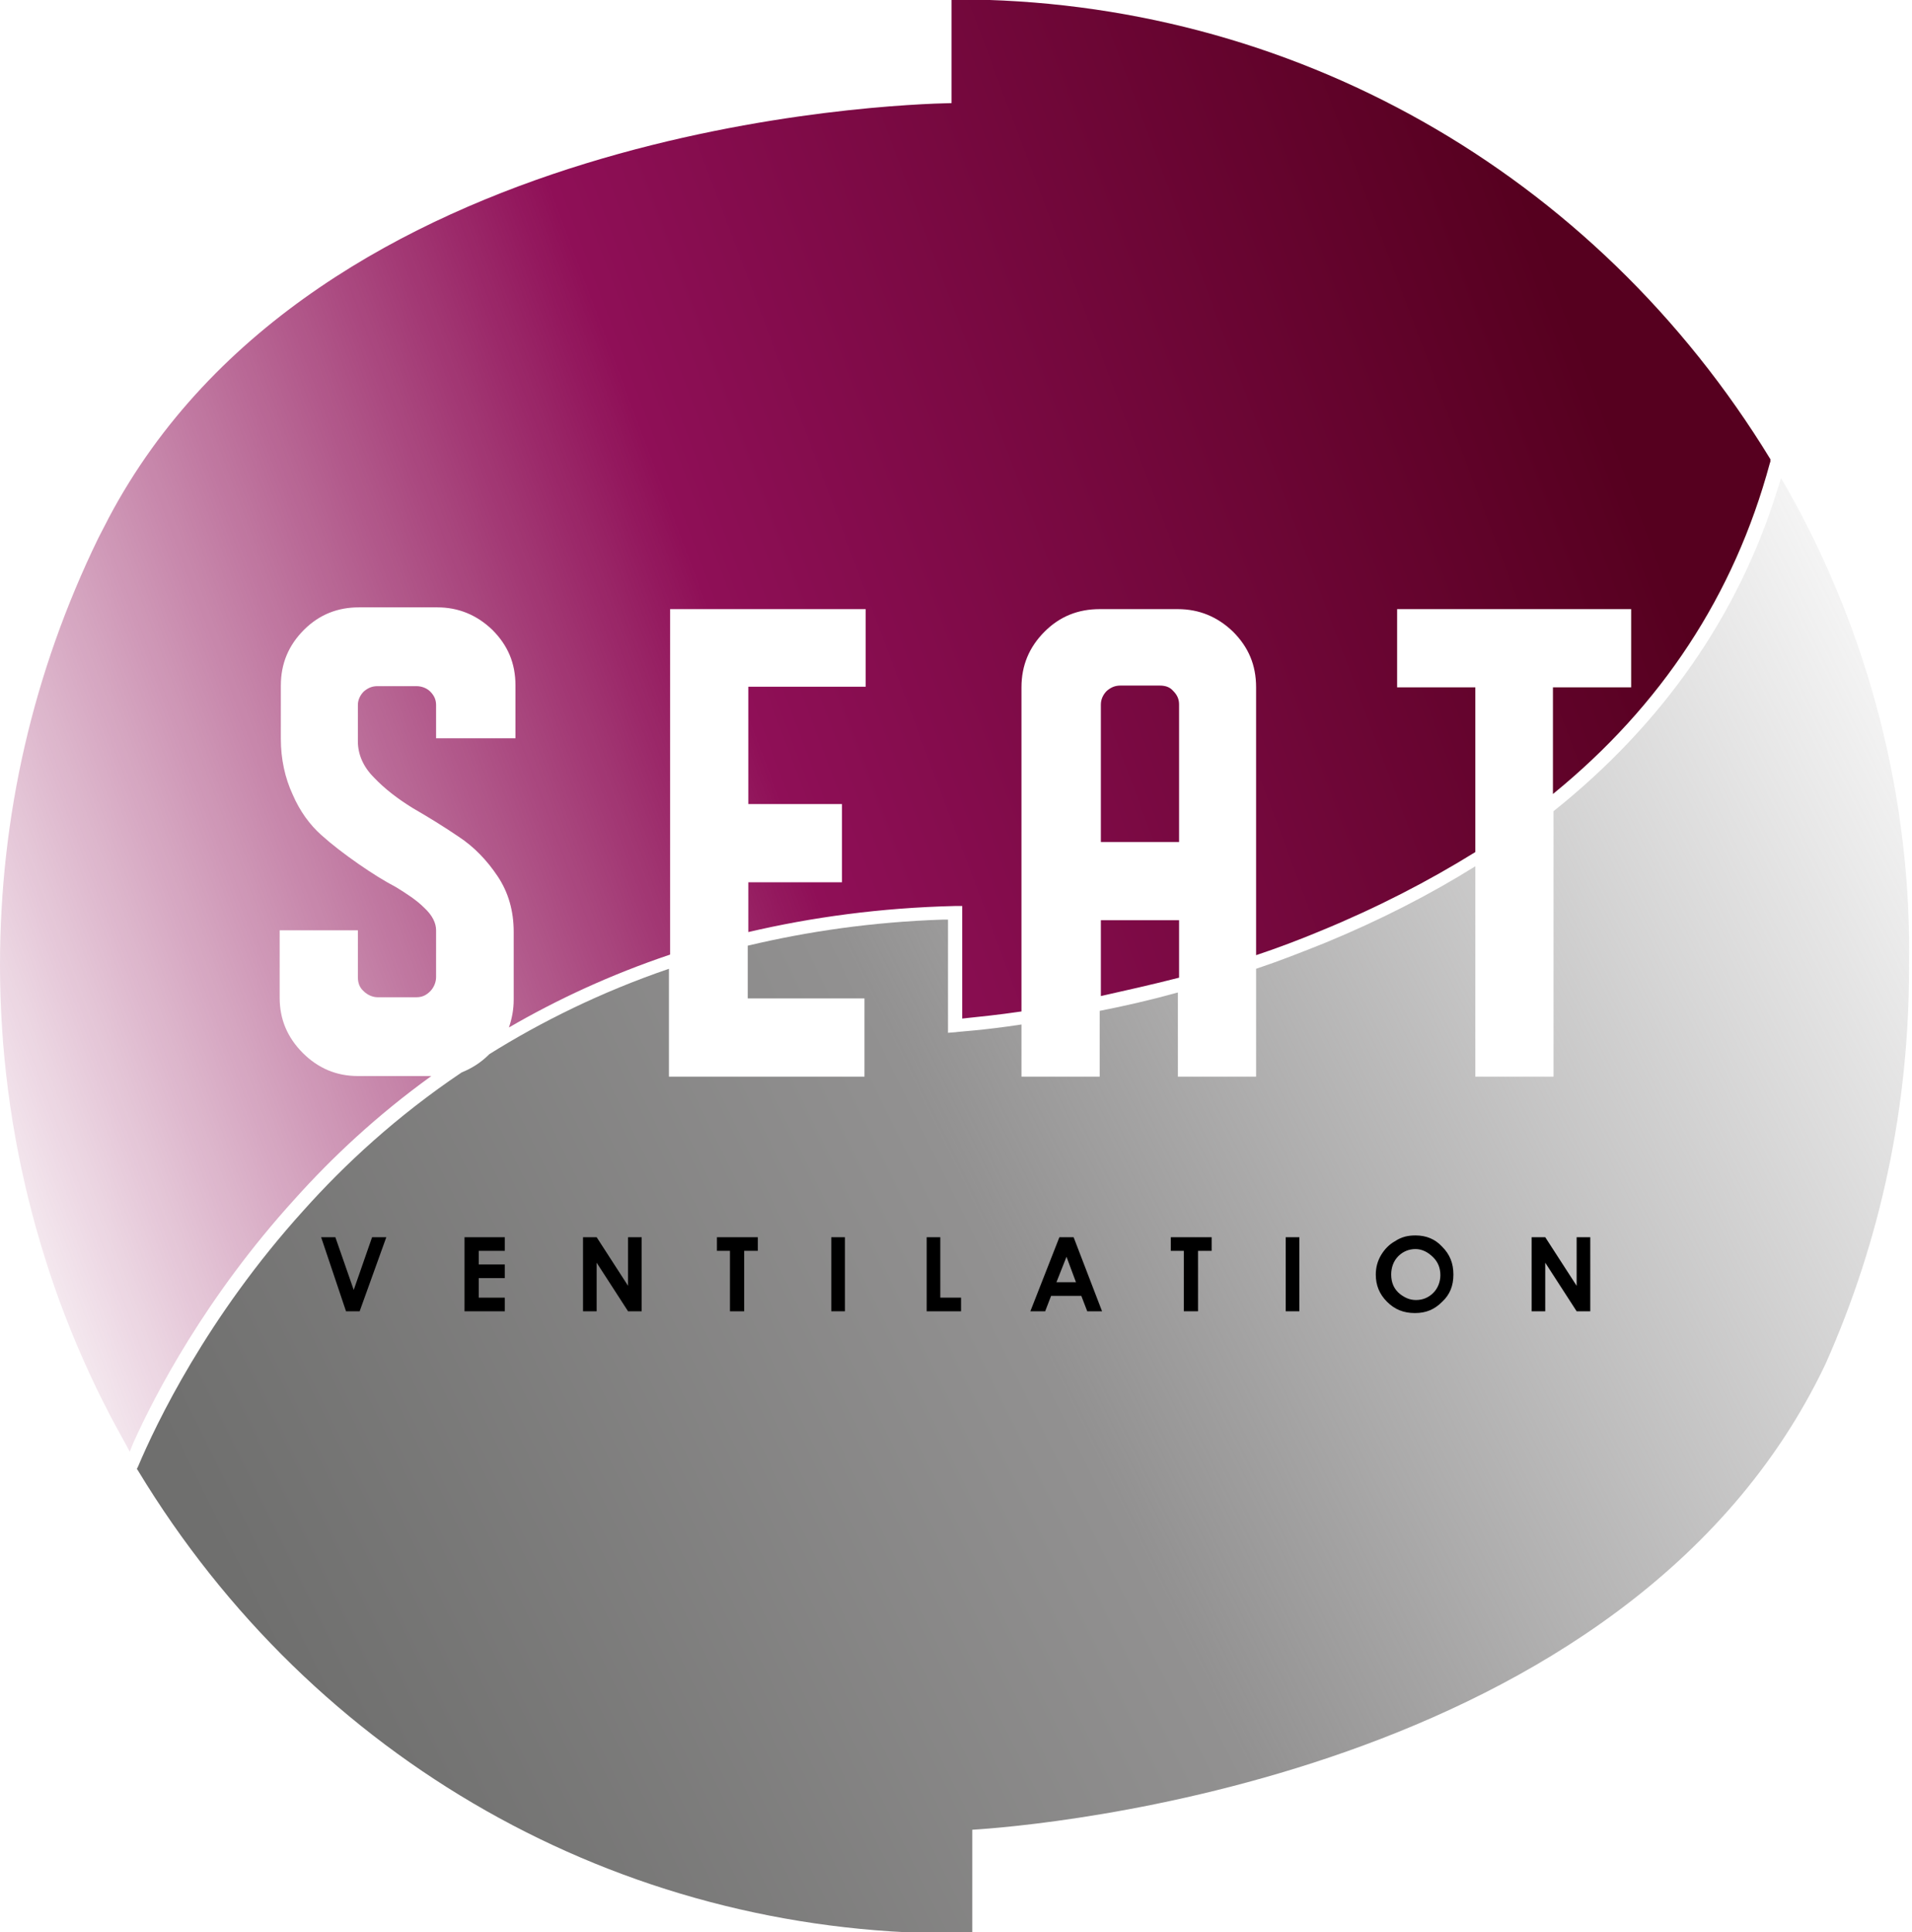 <?xml version="1.0" encoding="utf-8"?>
<!-- Generator: Adobe Illustrator 23.0.2, SVG Export Plug-In . SVG Version: 6.00 Build 0)  -->
<svg version="1.1" id="Calque_1" xmlns="http://www.w3.org/2000/svg" xmlns:xlink="http://www.w3.org/1999/xlink" x="0px" y="0px"
	 viewBox="0 0 322.7 326.1" style="enable-background:new 0 0 322.7 326.1;" xml:space="preserve">
<style type="text/css">
	.st0{fill:none;}
	.st1{fill:url(#SVGID_1_);}
	.st2{fill:url(#SVGID_2_);}
</style>
<g>
	<path class="st0" d="M223.1,156.8c-3.7,1.5-7.3,2.8-10.9,4.1v2.6c3.8-1.3,7.7-2.7,11.7-4.4c9.1-3.7,17.5-8.1,25.3-12.9v-2.7
		C241.3,148.4,232.6,152.8,223.1,156.8z"/>
	<path class="st0" d="M185.8,168.1v2.5c4-0.8,8.5-1.9,13.2-3.1v-2.5C194.3,166.1,189.9,167.2,185.8,168.1z"/>
	<path class="st0" d="M86,173.1c-0.6,1.7-1.6,3.2-3.1,4.7c8.8-5.5,18.9-10.5,30.3-14.4v-2.6C103.1,164.2,94.1,168.4,86,173.1z"/>
	<path class="st0" d="M163.5,171.5l-0.9,0.1v-19h-1.2c-12.7,0.3-24.3,1.9-34.9,4.4v2.5c10-2.4,21-4,32.9-4.4h0.9v19.1l1.3-0.1
		c0.5,0,4.6-0.3,11.1-1.3v-2.5C168.5,171,165.3,171.3,163.5,171.5z"/>
	
		<linearGradient id="SVGID_1_" gradientUnits="userSpaceOnUse" x1="50.197" y1="37.421" x2="352.505" y2="185.856" gradientTransform="matrix(1 0 0 -1 0 325.89)">
		<stop  offset="0" style="stop-color:#6F6F6E"/>
		<stop  offset="0.415" style="stop-color:#929191"/>
		<stop  offset="1" style="stop-color:#929191;stop-opacity:0"/>
	</linearGradient>
	<path class="st1" d="M301.6,82.4l-1-1.7l-0.6,1.9c-6.6,21.3-19.4,39.6-37.8,54.3v44.8h-13.2v-35.5c-7.7,4.8-16.1,9.1-25.3,12.9
		c-4,1.6-7.8,3.1-11.7,4.4v18.2h-13.2v-14.2c-4.7,1.3-9.1,2.3-13.2,3.1v11.1h-13.2v-8.8c-6.5,1-10.7,1.2-11.1,1.3l-1.3,0.1v-19.1
		h-0.9c-11.9,0.4-22.8,2-32.9,4.4v8.9h19.7v13.2h-33v-18.2c-11.4,3.9-21.5,8.9-30.3,14.4l0,0c-1.5,1.5-3,2.4-4.7,3.1
		c-11,7.4-19.8,15.6-26.6,23.2c-16.4,18.1-25,36.2-28,43.3l-0.2,0.4l0.2,0.3c29.6,48.9,81.1,78.1,137.7,78.1c0.6,0,1,0,1.6,0h1.5
		v-17.5c10-0.6,110.7-8.5,144-78.6c9.4-21.1,14.1-43.6,14.1-66.9C322.7,134.8,315.4,106.8,301.6,82.4z"/>
	<g>
		<g>
			
				<linearGradient id="SVGID_2_" gradientUnits="userSpaceOnUse" x1="-27.167" y1="158.999" x2="266.752" y2="269.338" gradientTransform="matrix(1 0 0 -1 0 325.89)">
				<stop  offset="1.007401e-03" style="stop-color:#8F0F57;stop-opacity:0"/>
				<stop  offset="0.51" style="stop-color:#8F0F57"/>
				<stop  offset="1" style="stop-color:#56001F"/>
			</linearGradient>
			<path class="st2" d="M298.8,77.5C269.2,29,217.8-0.1,161.4-0.1h-0.8v17.5c-10,0.2-107.2,3.6-142.3,70.1l-0.2,0.4
				c-0.5,1-1,1.9-1.5,2.9C5.6,113.4,0,137.7,0,162.9c0,28.2,7.3,56.2,21.1,80.6l0.8,1.5l0.6-1.5c3.7-8.2,12.2-24.6,27.3-41.2
				c6.1-6.8,13.7-14,23-20.7H60.4c-3.6,0-6.7-1.3-9.3-3.9c-2.6-2.6-3.9-5.7-3.9-9.3v-11.4h13.2v7.9c0,1,0.3,1.8,1,2.4
				c0.6,0.6,1.5,1,2.3,1h6.6c0.9,0,1.6-0.3,2.3-1c0.6-0.6,1-1.5,1-2.4v-7.9c0-1.2-0.6-2.5-2-3.8c-1.3-1.3-3-2.4-4.8-3.5
				c-1.9-1-4-2.3-6.3-3.9c-2.3-1.6-4.4-3.2-6.3-4.9c-1.9-1.7-3.6-4-4.8-6.8c-1.3-2.8-2-6-2-9.4v-9c0-3.7,1.3-6.8,3.9-9.4
				c2.6-2.6,5.7-3.8,9.3-3.8h13.2c3.6,0,6.7,1.3,9.3,3.8c2.6,2.6,3.9,5.6,3.9,9.4v8.9H73.6v-5.6c0-0.9-0.3-1.6-1-2.3
				c-0.6-0.6-1.5-0.9-2.3-0.9h-6.6c-0.9,0-1.6,0.3-2.3,0.9c-0.6,0.6-1,1.4-1,2.3v6.1c0,2.2,0.9,4.3,2.7,6.1c1.8,1.9,4,3.6,6.6,5.2
				c2.6,1.5,5.2,3.1,7.7,4.8c2.6,1.7,4.8,4,6.6,6.7c1.8,2.7,2.7,5.8,2.7,9.4v11.4c0,1.7-0.3,3.2-0.8,4.7c8.1-4.7,17.1-8.9,27.2-12.3
				v-58.3h33v13.1h-19.8v19.8h15.8v13.2h-15.8v8.4c10.7-2.5,22.3-4.1,34.9-4.4h1.2v19l0.9-0.1c1.9-0.2,5-0.5,9.1-1.1v-54.7
				c0-3.7,1.3-6.8,3.9-9.4c2.6-2.6,5.7-3.8,9.3-3.8h13.2c3.6,0,6.7,1.3,9.3,3.8c2.6,2.6,3.9,5.6,3.9,9.4v45.2
				c3.6-1.2,7.3-2.6,10.9-4.1c9.5-3.9,18.2-8.4,26.1-13.3v-27.8h-13.2v-13.2h39.5v13.2h-13.2V134c18.3-14.9,30.6-33.6,36.6-55.8
				l0.1-0.3L298.8,77.5z M185.8,168.1c4-0.9,8.5-1.9,13.2-3.1v-9.7h-13.2V168.1z M195.7,115.7h-6.6c-0.9,0-1.6,0.3-2.3,0.9
				c-0.6,0.6-1,1.4-1,2.3v23.2h13.2v-23.2c0-0.9-0.3-1.6-1-2.3C197.4,115.9,196.6,115.7,195.7,115.7z"/>
		</g>
	</g>
	<g>
		<path d="M54.2,208.8h2.4l3.1,8.9l3.1-8.9h2.4l-4.5,12.5h-2.3L54.2,208.8z"/>
		<path d="M78.4,208.8h6.8v2.3h-4.4v2.3h4.4v2.3h-4.4v3.3h4.4v2.3h-6.8V208.8z"/>
		<path d="M98.4,208.8h2.3l5.3,8.2v-8.2h2.3v12.5H106l-5.3-8.2v8.2h-2.3V208.8z"/>
		<path d="M121,208.8h6.9v2.3h-2.3v10.2h-2.4v-10.2H121V208.8z"/>
		<path d="M140.3,208.8h2.3v12.5h-2.3V208.8z"/>
		<path d="M156.4,208.8h2.3V219h3.5v2.3h-5.8L156.4,208.8L156.4,208.8z"/>
		<path d="M178.8,208.8h2.4l4.8,12.5h-2.5l-1-2.6h-5.1l-1,2.6h-2.5L178.8,208.8z M180,212.1l-1.7,4.3h3.3L180,212.1z"/>
		<path d="M197.6,208.8h6.9v2.3h-2.3v10.2h-2.4v-10.2h-2.2V208.8z"/>
		<path d="M217,208.8h2.3v12.5H217V208.8z"/>
		<path d="M238.9,208.5c1.8,0,3.3,0.6,4.5,1.9c1.3,1.3,1.9,2.8,1.9,4.7c0,1.9-0.6,3.4-1.9,4.6c-1.3,1.3-2.7,1.9-4.6,1.9
			s-3.4-0.6-4.7-1.9c-1.3-1.3-1.9-2.8-1.9-4.6c0-1.2,0.3-2.3,0.9-3.3c0.6-1,1.4-1.8,2.3-2.3C236.6,208.7,237.7,208.5,238.9,208.5z
			 M238.9,210.8c-1.1,0-2.1,0.4-2.9,1.2c-0.8,0.8-1.2,1.9-1.2,3.1c0,1.4,0.5,2.5,1.5,3.3c0.8,0.6,1.6,1,2.7,1c1.1,0,2.1-0.4,2.9-1.2
			c0.8-0.8,1.2-1.9,1.2-3c0-1.2-0.4-2.2-1.2-3C241,211.3,240,210.8,238.9,210.8z"/>
		<path d="M258.5,208.8h2.3l5.3,8.2v-8.2h2.3v12.5h-2.3l-5.3-8.2v8.2h-2.3V208.8z"/>
	</g>
</g>
</svg>
